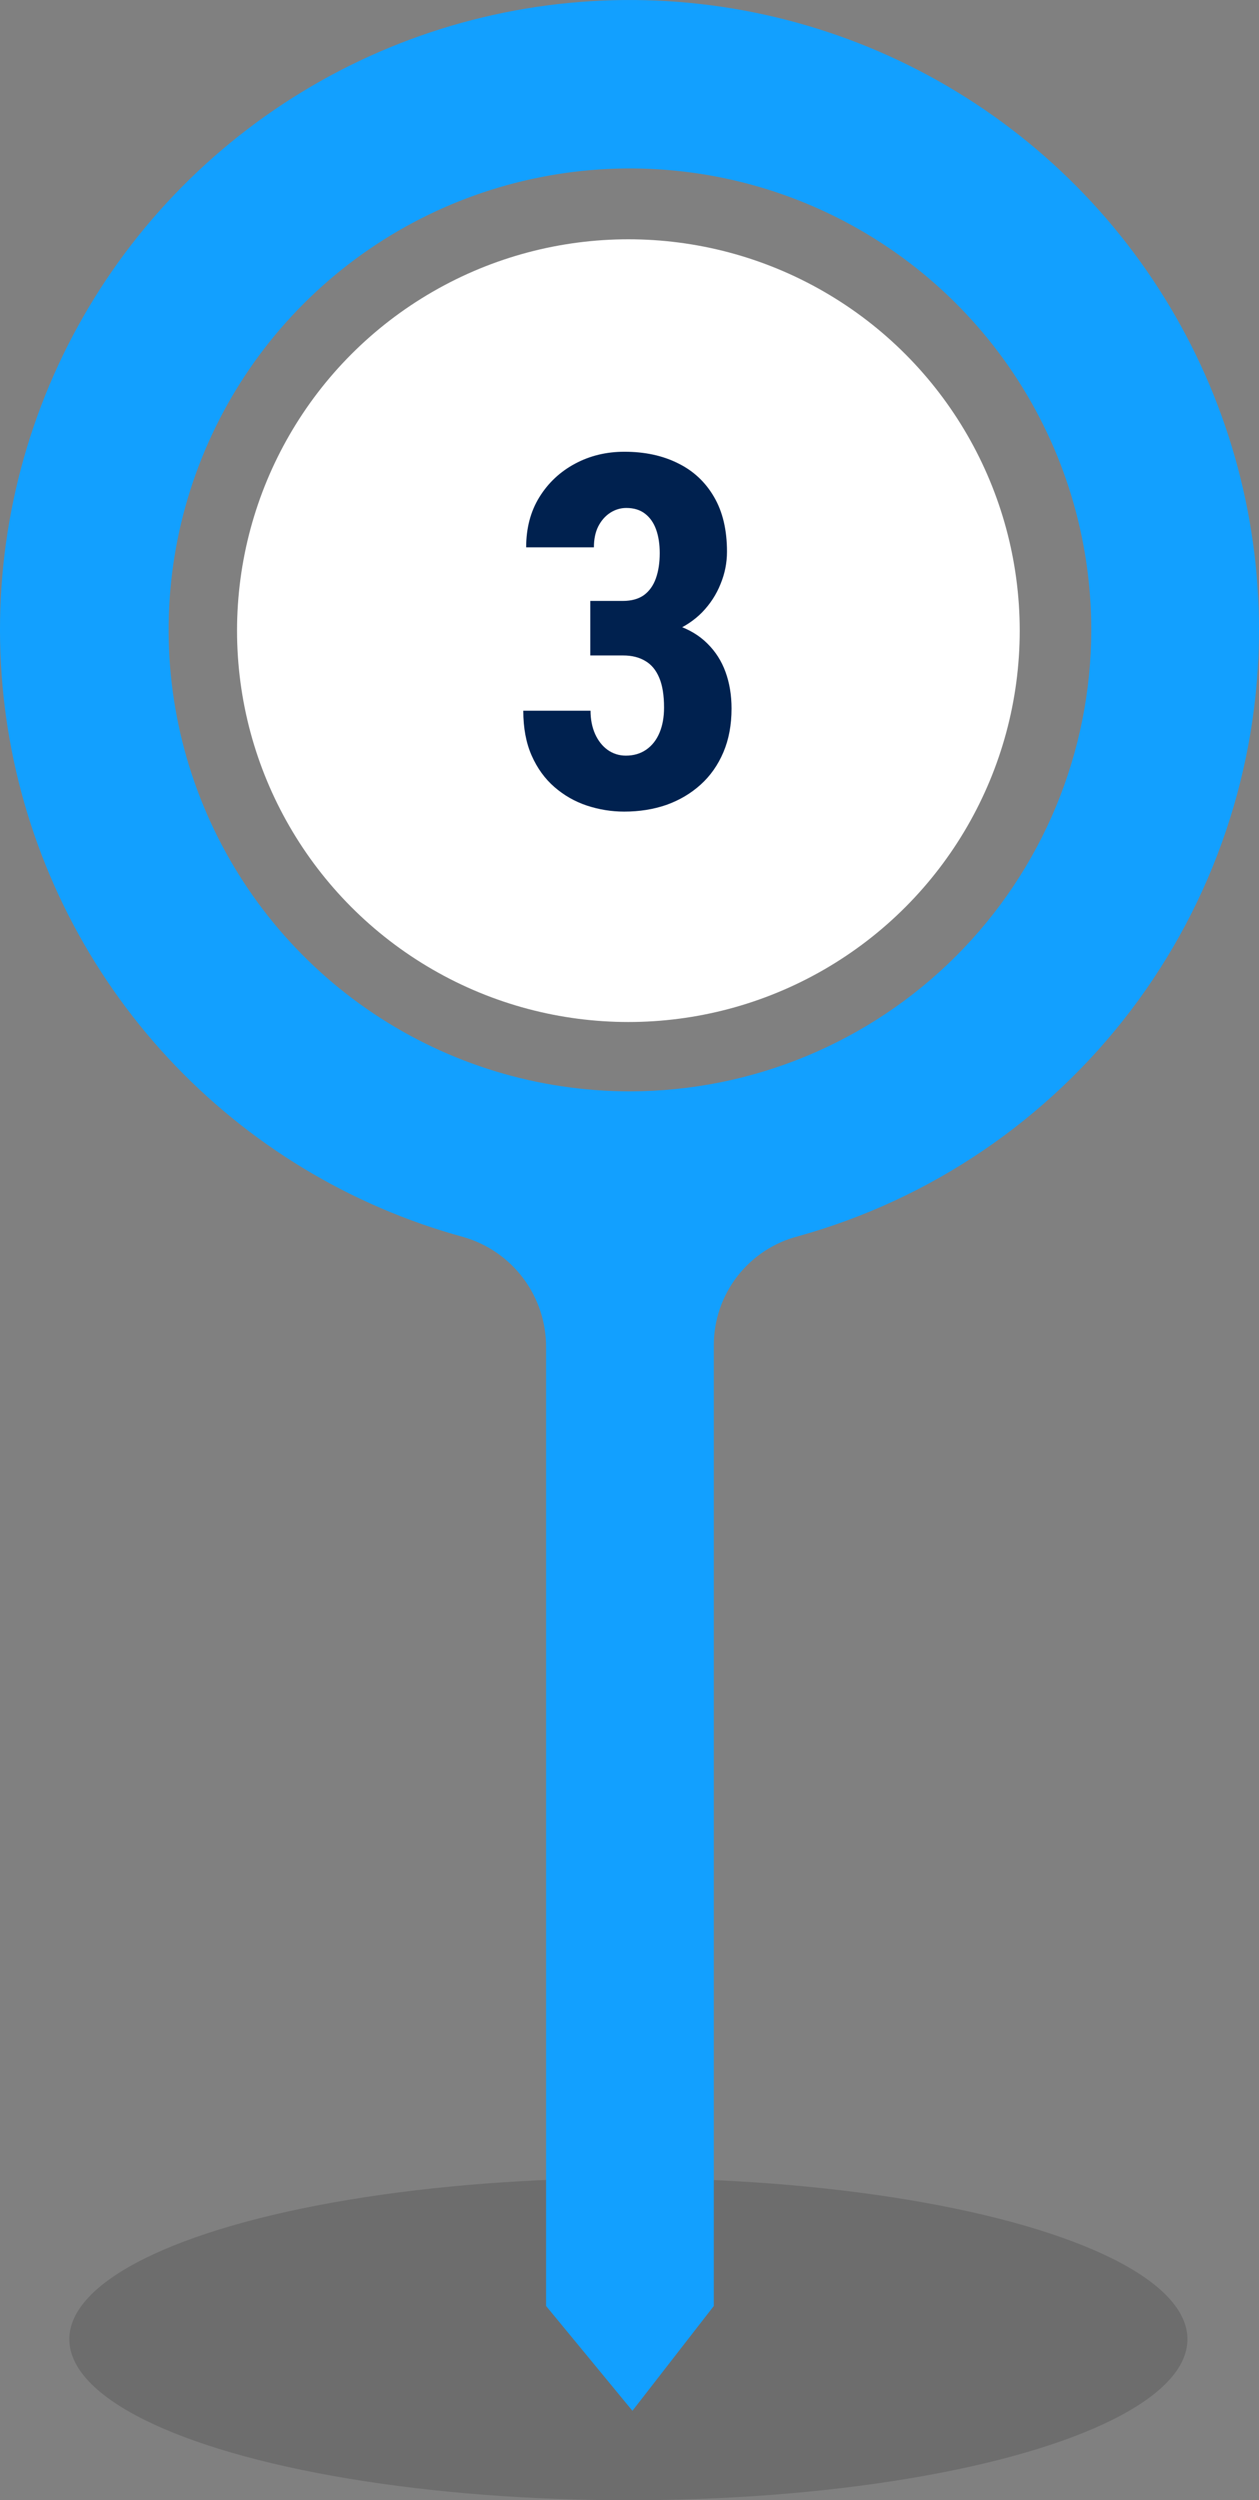 <?xml version="1.0" encoding="UTF-8"?> <svg xmlns="http://www.w3.org/2000/svg" width="563" height="1118" viewBox="0 0 563 1118" fill="none"><rect x="0" y="0" width="563" height="1118" fill="#808080" stroke="none"/> <circle cx="281" cy="282" r="175" fill="white"></circle> <path d="M263.971 268.709H278.58C282.376 268.709 285.491 267.85 287.926 266.131C290.361 264.34 292.151 261.834 293.297 258.611C294.443 255.389 295.016 251.629 295.016 247.332C295.016 243.322 294.479 239.812 293.404 236.805C292.33 233.797 290.683 231.434 288.463 229.715C286.243 227.996 283.45 227.137 280.084 227.137C277.506 227.137 275.107 227.853 272.887 229.285C270.667 230.717 268.876 232.758 267.516 235.408C266.227 237.986 265.582 241.102 265.582 244.754H235.289C235.289 236.16 237.258 228.676 241.197 222.303C245.136 215.929 250.436 210.952 257.096 207.371C263.756 203.79 271.132 202 279.225 202C288.32 202 296.305 203.719 303.18 207.156C310.055 210.522 315.426 215.535 319.293 222.195C323.16 228.784 325.094 236.948 325.094 246.688C325.094 251.701 324.127 256.535 322.193 261.189C320.331 265.844 317.61 270.034 314.029 273.758C310.449 277.41 306.08 280.311 300.924 282.459C295.839 284.607 290.038 285.682 283.521 285.682H263.971V268.709ZM263.971 293.094V276.658H283.521C290.826 276.658 297.2 277.625 302.643 279.559C308.157 281.421 312.704 284.142 316.285 287.723C319.938 291.303 322.659 295.564 324.449 300.506C326.24 305.447 327.135 310.89 327.135 316.834C327.135 324.139 325.917 330.656 323.482 336.385C321.048 342.114 317.646 346.948 313.277 350.887C308.909 354.826 303.824 357.833 298.023 359.91C292.223 361.915 285.921 362.918 279.117 362.918C273.46 362.918 267.91 362.023 262.467 360.232C257.096 358.442 252.262 355.685 247.965 351.961C243.668 348.237 240.266 343.546 237.76 337.889C235.253 332.231 234 325.535 234 317.801H264.078C264.078 321.668 264.758 325.141 266.119 328.221C267.48 331.229 269.342 333.592 271.705 335.311C274.14 337.029 276.861 337.889 279.869 337.889C283.378 337.889 286.422 336.993 289 335.203C291.578 333.413 293.548 330.906 294.908 327.684C296.269 324.461 296.949 320.701 296.949 316.404C296.949 310.89 296.233 306.45 294.801 303.084C293.368 299.646 291.292 297.14 288.57 295.564C285.849 293.917 282.555 293.094 278.688 293.094H263.971Z" fill="#00214F"></path> <ellipse cx="281" cy="1046" rx="250" ry="72" fill="black" fill-opacity="0.15"></ellipse> <path d="M563 281.664C563.019 229.166 548.363 177.708 520.688 133.101C493.013 88.493 453.421 52.514 406.382 29.224C359.343 5.934 306.732 -3.738 254.488 1.299C202.243 6.337 152.448 25.884 110.724 57.733C68.999 89.582 37.008 132.464 18.362 181.538C-0.284 230.612 -4.841 283.923 5.203 335.45C15.248 386.978 39.496 434.671 75.208 473.143C110.92 511.616 156.674 539.336 207.305 553.173C218.008 556.265 227.407 562.774 234.068 571.706C240.73 580.638 244.288 591.504 244.201 602.648V1031.14L282.807 1078L319.201 1031.14V601.34C319.232 590.2 322.961 579.385 329.803 570.594C336.645 561.802 346.212 555.533 357.002 552.77C416.224 536.278 468.421 500.849 505.618 451.895C542.816 402.94 562.969 343.153 563 281.664ZM281.5 488.011C240.706 487.971 200.84 475.835 166.941 453.137C133.042 430.439 106.631 398.199 91.048 360.49C75.464 322.782 71.408 281.299 79.39 241.285C87.373 201.271 107.037 164.522 135.897 135.684C164.756 106.846 201.515 87.214 241.528 79.268C281.541 71.322 323.01 75.421 360.695 91.044C398.379 106.668 430.587 133.116 453.247 167.045C475.906 200.974 488 240.861 488 281.664C487.947 336.374 466.195 388.828 427.518 427.514C388.841 466.2 336.399 487.957 281.701 488.011H281.5Z" fill="#12A0FF"></path> </svg> 